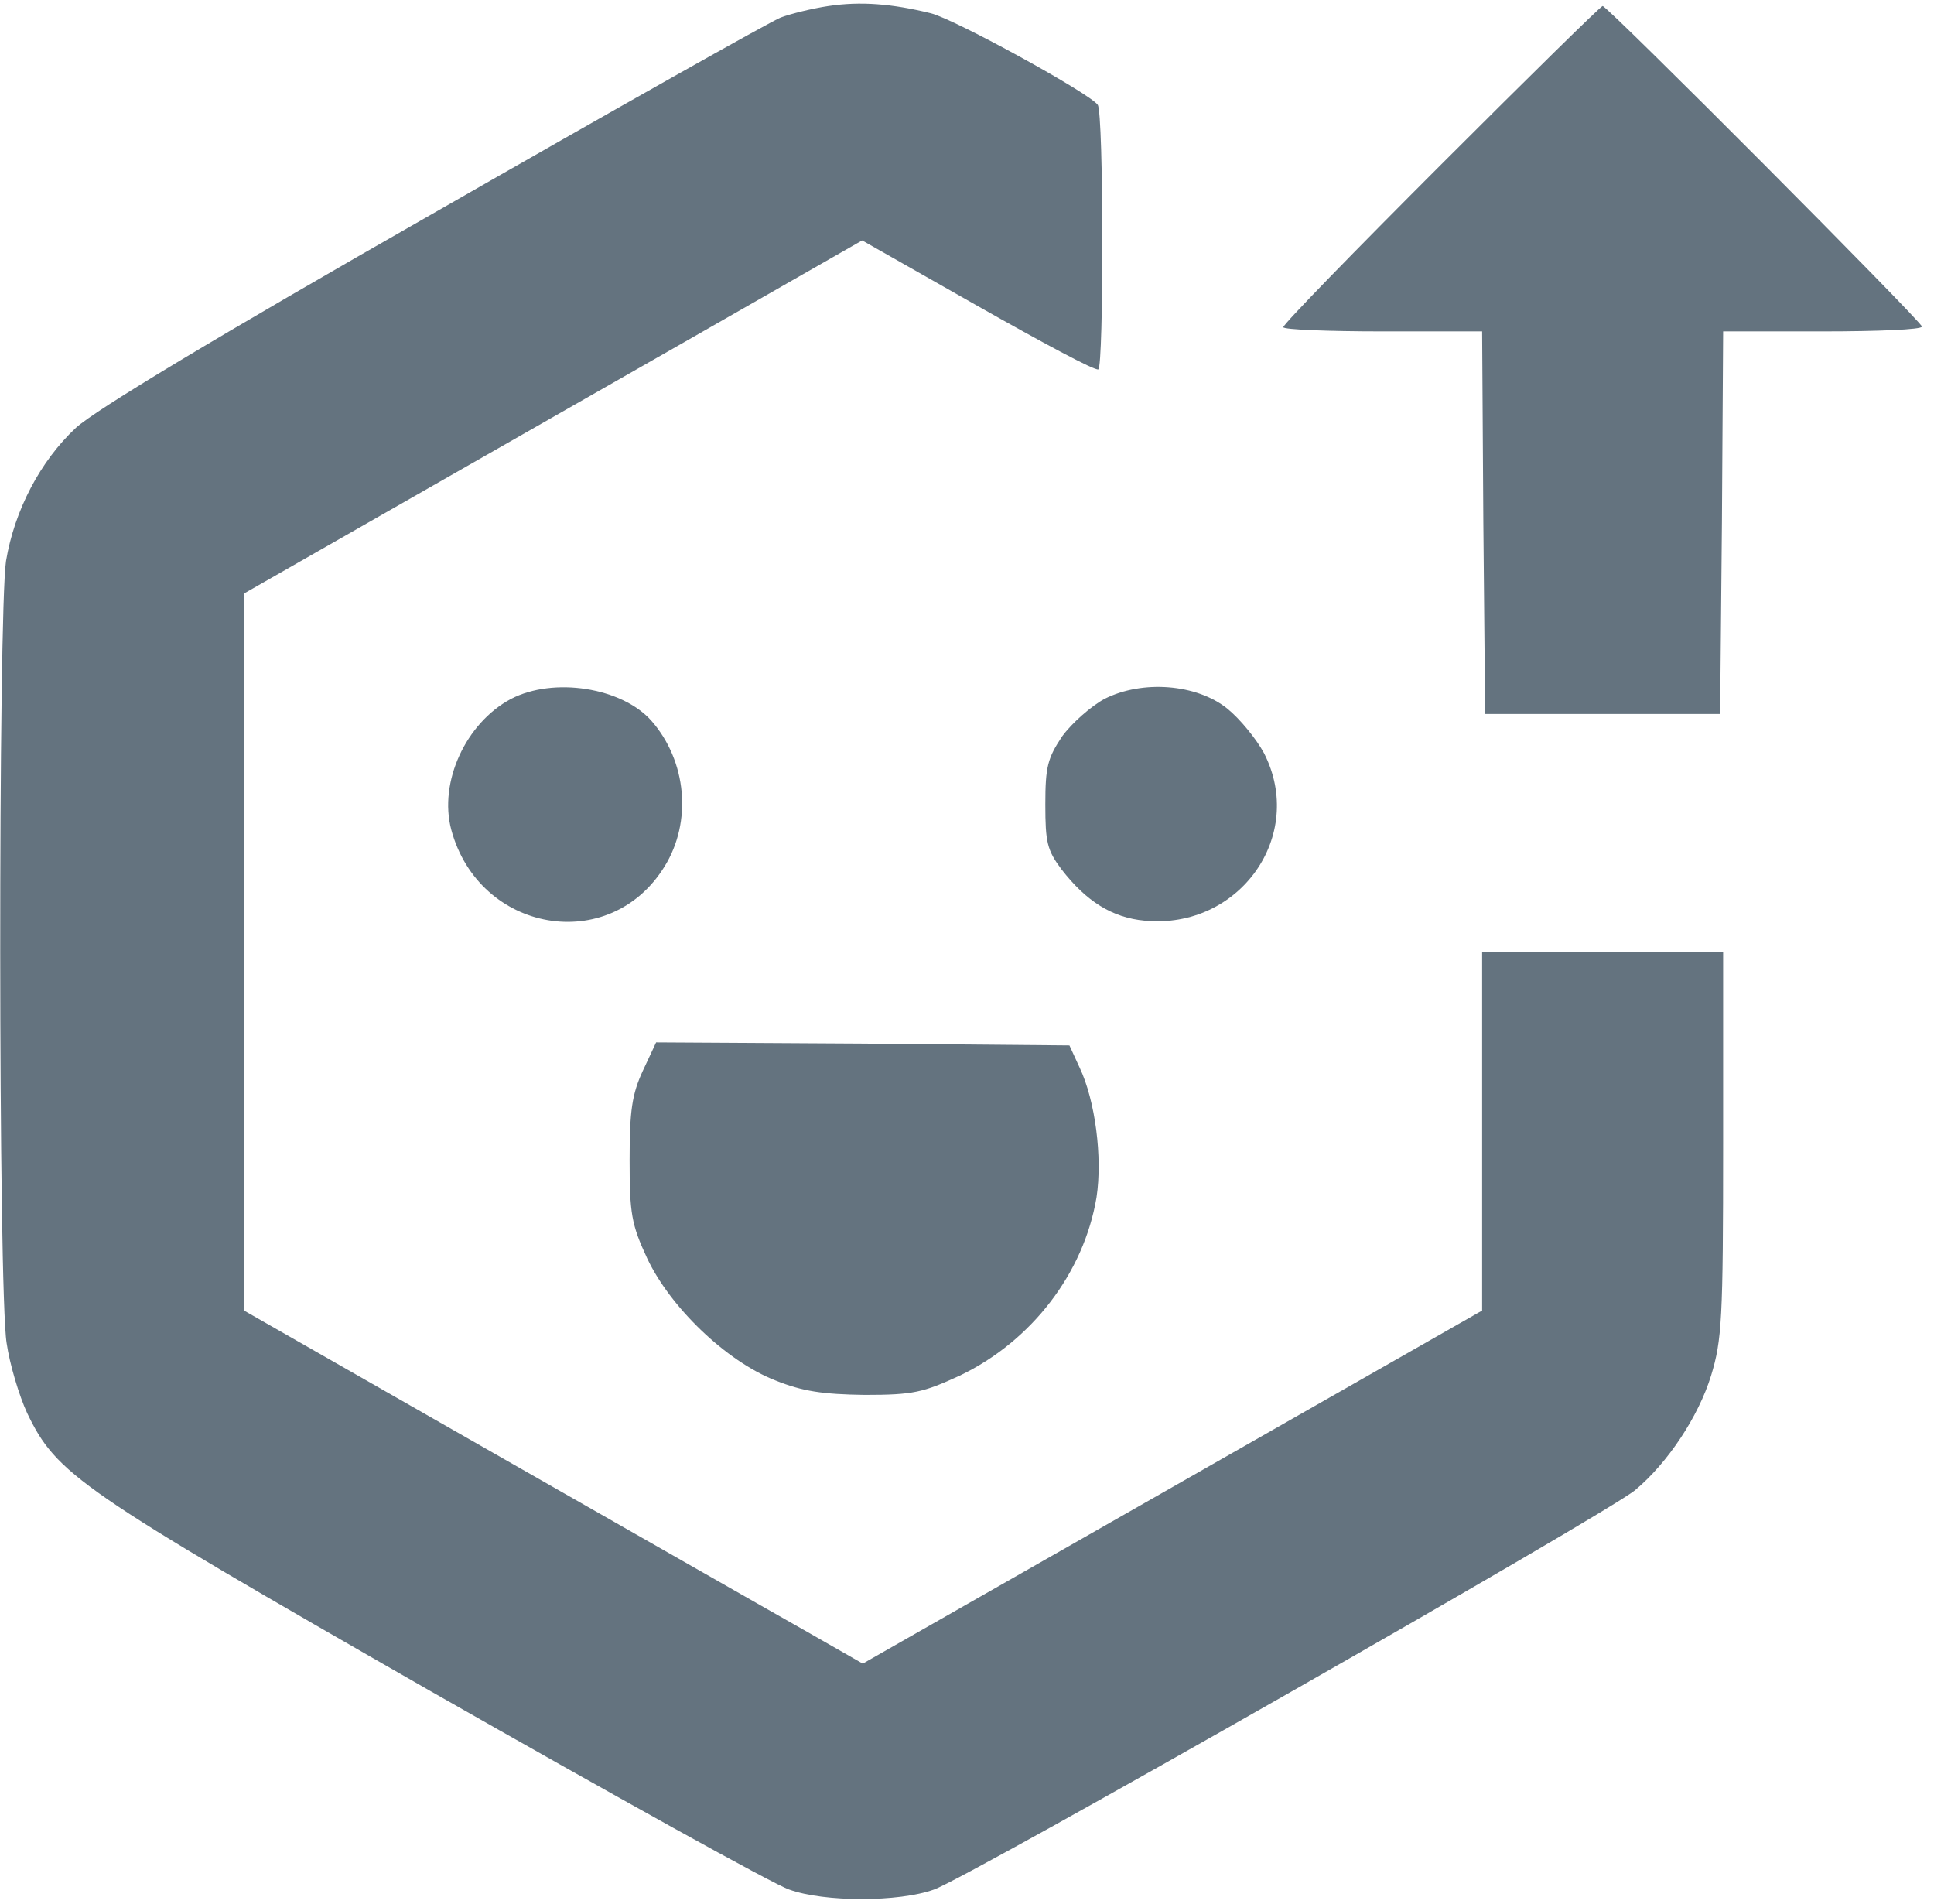 <?xml version="1.0" standalone="no"?>
<!DOCTYPE svg PUBLIC "-//W3C//DTD SVG 20010904//EN"
 "http://www.w3.org/TR/2001/REC-SVG-20010904/DTD/svg10.dtd">
<svg version="1.0" xmlns="http://www.w3.org/2000/svg"
 width="321pt" height="316pt" viewBox="0 0 321 316"
 preserveAspectRatio="xMidYMid meet">

<g transform="translate(0,316) scale(0.1,-0.1)"
fill="#64737f" stroke="none">
<path d="M1375 3150 c-27 -4 -63 -13 -79 -19 -16 -6 -275 -152 -575 -324 -363
-207 -562 -327 -595 -357 -59 -55 -102 -137 -116 -221 -13 -86 -13 -1212 1
-1298 5 -35 21 -88 34 -116 49 -102 85 -127 672 -463 302 -172 568 -320 593
-328 58 -21 182 -21 240 0 54 18 1119 625 1164 663 54 45 105 122 126 190 18
59 20 93 20 384 l0 319 -200 0 -200 0 0 -297 0 -298 -514 -293 -514 -293 -98
56 c-55 31 -286 163 -514 293 l-415 237 0 595 0 595 415 237 c228 130 459 262
513 293 l98 56 192 -109 c106 -60 195 -108 200 -105 9 5 9 425 -1 439 -13 19
-237 142 -277 152 -65 16 -117 20 -170 12z"/>
<path d="M2392 2887 c-144 -144 -262 -265 -262 -270 0 -4 74 -7 165 -7 l165 0
2 -317 3 -318 195 0 195 0 3 318 2 317 165 0 c91 0 165 3 165 8 0 8 -522 532
-530 532 -3 0 -123 -118 -268 -263z"/>
<path d="M848 2000 c-75 -40 -120 -138 -99 -217 46 -171 263 -209 354 -61 46
74 37 175 -22 242 -49 55 -162 73 -233 36z"/>
<path d="M1833 2000 c-22 -12 -54 -40 -70 -62 -24 -36 -28 -50 -28 -113 0 -63
3 -76 27 -108 41 -53 84 -80 138 -85 157 -15 268 141 198 278 -13 24 -40 57
-61 74 -51 41 -141 48 -204 16z"/>
<path d="M1067 1383 c-18 -39 -22 -66 -22 -148 0 -89 3 -107 29 -163 38 -81
131 -171 213 -203 45 -18 78 -23 148 -24 81 0 97 4 158 32 119 57 206 170 227
296 10 66 -2 160 -28 215 l-17 37 -343 3 -343 2 -22 -47z"/>
</g>
</svg>
